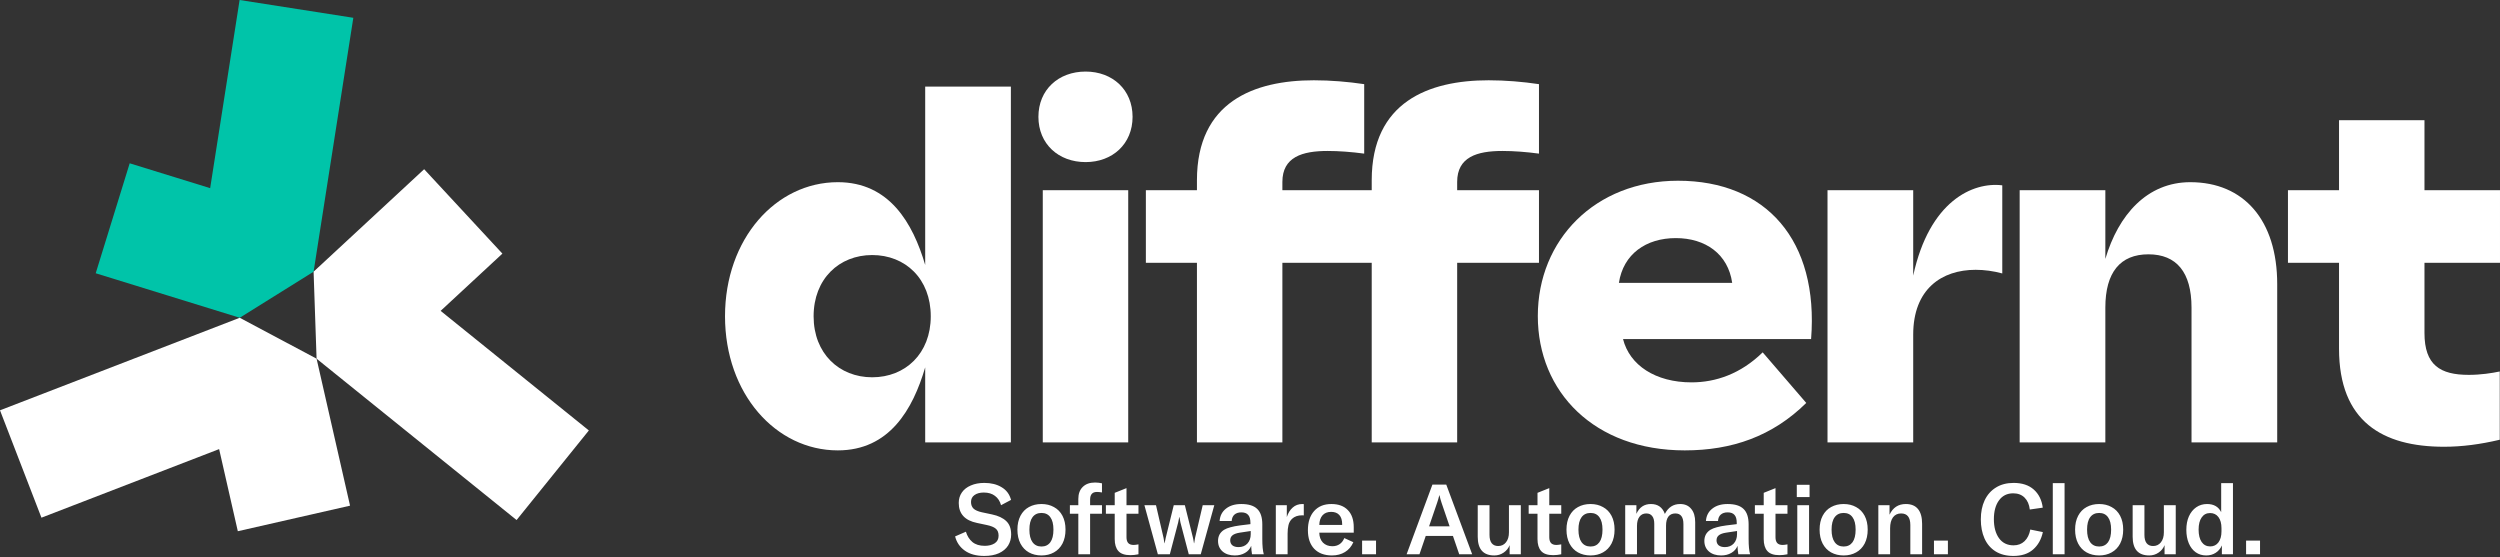 <svg width="866" height="193" viewBox="0 0 866 193" fill="none" xmlns="http://www.w3.org/2000/svg">
<rect x="0" y="0" width="866" height="193" fill="#333333" stroke="none"/>
<path d="M340.948 192.578C338.183 192.578 335.939 191.966 334.216 190.742C332.493 189.518 331.371 187.875 330.85 185.812L334.59 184.18C335.021 185.653 335.769 186.843 336.834 187.75C337.899 188.634 339.327 189.076 341.118 189.076C342.478 189.076 343.611 188.793 344.518 188.226C345.447 187.637 345.912 186.753 345.912 185.574C345.912 184.463 345.583 183.647 344.926 183.126C344.291 182.582 343.26 182.163 341.832 181.868L338.466 181.154C334.227 180.293 332.108 177.981 332.108 174.218C332.108 172.835 332.471 171.623 333.196 170.58C333.921 169.537 334.953 168.733 336.29 168.166C337.627 167.577 339.191 167.282 340.982 167.282C343.339 167.282 345.334 167.781 346.966 168.778C348.621 169.753 349.709 171.215 350.23 173.164L346.762 175C346.377 173.595 345.674 172.518 344.654 171.77C343.657 170.999 342.365 170.614 340.778 170.614C339.441 170.614 338.364 170.909 337.548 171.498C336.755 172.065 336.358 172.858 336.358 173.878C336.358 174.853 336.653 175.623 337.242 176.19C337.831 176.734 338.783 177.153 340.098 177.448L343.634 178.196C345.787 178.649 347.431 179.42 348.564 180.508C349.697 181.573 350.264 183.126 350.264 185.166C350.264 186.571 349.913 187.841 349.21 188.974C348.507 190.085 347.453 190.969 346.048 191.626C344.643 192.261 342.943 192.578 340.948 192.578ZM360.764 192.408C359.132 192.408 357.682 192.057 356.412 191.354C355.166 190.651 354.191 189.631 353.488 188.294C352.786 186.934 352.434 185.325 352.434 183.466C352.434 181.607 352.786 180.009 353.488 178.672C354.191 177.335 355.166 176.326 356.412 175.646C357.682 174.943 359.132 174.592 360.764 174.592C362.396 174.592 363.836 174.943 365.082 175.646C366.352 176.326 367.338 177.335 368.04 178.672C368.743 180.009 369.094 181.607 369.094 183.466C369.094 185.325 368.743 186.934 368.04 188.294C367.338 189.631 366.352 190.651 365.082 191.354C363.836 192.057 362.396 192.408 360.764 192.408ZM356.582 183.466C356.582 185.37 356.945 186.821 357.67 187.818C358.396 188.815 359.427 189.314 360.764 189.314C362.079 189.314 363.099 188.827 363.824 187.852C364.55 186.855 364.912 185.393 364.912 183.466C364.912 181.562 364.55 180.123 363.824 179.148C363.122 178.173 362.102 177.686 360.764 177.686C359.427 177.686 358.396 178.173 357.67 179.148C356.945 180.123 356.582 181.562 356.582 183.466ZM381.725 177.958H377.611V192H373.531V177.958H370.607V175H373.531V172.824C373.531 171.056 374.041 169.673 375.061 168.676C376.081 167.656 377.497 167.146 379.311 167.146C380.127 167.146 380.931 167.237 381.725 167.418V170.58C381.045 170.467 380.467 170.41 379.991 170.41C379.175 170.41 378.574 170.637 378.189 171.09C377.803 171.521 377.611 172.189 377.611 173.096V175H381.725V177.958ZM383.077 175H386.137V170.716L390.217 169.084V175H394.365V177.958H390.217V186.084C390.217 186.991 390.421 187.671 390.829 188.124C391.237 188.555 391.86 188.77 392.699 188.77C393.084 188.77 393.639 188.702 394.365 188.566V192C393.39 192.204 392.461 192.306 391.577 192.306C389.627 192.306 388.233 191.83 387.395 190.878C386.556 189.926 386.137 188.543 386.137 186.73V177.958H383.077V175ZM396.424 175H400.436L403.054 186.322C403.236 187.229 403.338 187.841 403.36 188.158H403.428C403.519 187.546 403.644 186.934 403.802 186.322L406.59 175H410.432L413.254 186.322C413.277 186.503 413.334 186.787 413.424 187.172C413.515 187.535 413.572 187.863 413.594 188.158H413.662L413.968 186.322L416.62 175H420.632L415.94 192H411.792L408.902 180.984C408.698 179.919 408.585 179.295 408.562 179.114H408.494C408.381 179.839 408.256 180.463 408.12 180.984L405.23 192H401.082L396.424 175ZM427.742 192.408C425.997 192.408 424.592 191.955 423.526 191.048C422.461 190.119 421.928 188.895 421.928 187.376C421.928 186.56 422.098 185.823 422.438 185.166C422.801 184.509 423.322 183.965 424.002 183.534C424.614 183.171 425.351 182.877 426.212 182.65C427.074 182.401 428.184 182.185 429.544 182.004L433.148 181.562V181.12C433.148 179.851 432.888 178.933 432.366 178.366C431.868 177.777 431.074 177.482 429.986 177.482C428.989 177.482 428.196 177.743 427.606 178.264C427.04 178.763 426.722 179.499 426.654 180.474H422.472C422.608 178.661 423.345 177.233 424.682 176.19C426.02 175.125 427.788 174.592 429.986 174.592C432.502 174.592 434.338 175.159 435.494 176.292C436.673 177.403 437.262 179.193 437.262 181.664V186.73C437.262 189.042 437.432 190.799 437.772 192H433.692C433.534 191.071 433.443 190.096 433.42 189.076C433.012 190.119 432.298 190.935 431.278 191.524C430.281 192.113 429.102 192.408 427.742 192.408ZM426.144 187.172C426.144 187.897 426.394 188.475 426.892 188.906C427.414 189.314 428.128 189.518 429.034 189.518C430.304 189.518 431.324 189.11 432.094 188.294C432.865 187.455 433.25 186.367 433.25 185.03V183.942L429.408 184.52C428.275 184.701 427.448 185.007 426.926 185.438C426.405 185.869 426.144 186.447 426.144 187.172ZM445.752 179.114C446.205 177.709 446.885 176.609 447.792 175.816C448.698 175 449.82 174.592 451.158 174.592C451.362 174.592 451.52 174.603 451.634 174.626V178.536L451.09 178.502C449.594 178.502 448.415 178.91 447.554 179.726C446.942 180.315 446.534 181.041 446.33 181.902C446.126 182.741 446.024 183.727 446.024 184.86V192H441.944V175H445.752V179.114ZM461.388 192.408C458.782 192.408 456.742 191.649 455.268 190.13C453.795 188.589 453.058 186.435 453.058 183.67C453.058 180.859 453.772 178.649 455.2 177.04C456.651 175.408 458.646 174.592 461.184 174.592C463.655 174.592 465.559 175.295 466.896 176.7C468.256 178.083 468.936 180.066 468.936 182.65V184.52H457.002C457.025 185.948 457.444 187.093 458.26 187.954C459.099 188.793 460.187 189.212 461.524 189.212C462.499 189.212 463.338 188.974 464.04 188.498C464.743 188.022 465.287 187.319 465.672 186.39L468.8 187.818C468.166 189.291 467.202 190.425 465.91 191.218C464.641 192.011 463.134 192.408 461.388 192.408ZM464.924 181.834V181.562C464.924 180.179 464.596 179.125 463.938 178.4C463.281 177.675 462.34 177.312 461.116 177.312C459.824 177.312 458.827 177.709 458.124 178.502C457.422 179.295 457.048 180.406 457.002 181.834H464.924ZM476.659 192H471.831V187.274H476.659V192ZM496.19 167.86H500.984L509.96 192H505.472L503.296 185.642H493.878L491.702 192H487.248L496.19 167.86ZM502.14 182.31L499.352 174.15C499.08 173.357 498.842 172.495 498.638 171.566H498.57C498.321 172.586 498.071 173.447 497.822 174.15L495.034 182.31H502.14ZM517.632 192.408C513.802 192.408 511.886 190.243 511.886 185.914V175H515.966V185.302C515.966 186.549 516.216 187.501 516.714 188.158C517.236 188.815 517.984 189.144 518.958 189.144C520.092 189.144 520.998 188.713 521.678 187.852C522.358 186.991 522.698 185.846 522.698 184.418V175H526.812V192H522.936V188.838C522.528 189.903 521.837 190.765 520.862 191.422C519.91 192.079 518.834 192.408 517.632 192.408ZM529.53 175H532.59V170.716L536.67 169.084V175H540.818V177.958H536.67V186.084C536.67 186.991 536.874 187.671 537.282 188.124C537.69 188.555 538.314 188.77 539.152 188.77C539.538 188.77 540.093 188.702 540.818 188.566V192C539.844 192.204 538.914 192.306 538.03 192.306C536.081 192.306 534.687 191.83 533.848 190.878C533.01 189.926 532.59 188.543 532.59 186.73V177.958H529.53V175ZM550.956 192.408C549.324 192.408 547.873 192.057 546.604 191.354C545.357 190.651 544.383 189.631 543.68 188.294C542.977 186.934 542.626 185.325 542.626 183.466C542.626 181.607 542.977 180.009 543.68 178.672C544.383 177.335 545.357 176.326 546.604 175.646C547.873 174.943 549.324 174.592 550.956 174.592C552.588 174.592 554.027 174.943 555.274 175.646C556.543 176.326 557.529 177.335 558.232 178.672C558.935 180.009 559.286 181.607 559.286 183.466C559.286 185.325 558.935 186.934 558.232 188.294C557.529 189.631 556.543 190.651 555.274 191.354C554.027 192.057 552.588 192.408 550.956 192.408ZM546.774 183.466C546.774 185.37 547.137 186.821 547.862 187.818C548.587 188.815 549.619 189.314 550.956 189.314C552.271 189.314 553.291 188.827 554.016 187.852C554.741 186.855 555.104 185.393 555.104 183.466C555.104 181.562 554.741 180.123 554.016 179.148C553.313 178.173 552.293 177.686 550.956 177.686C549.619 177.686 548.587 178.173 547.862 179.148C547.137 180.123 546.774 181.562 546.774 183.466ZM566.848 175V177.992C567.868 175.725 569.545 174.592 571.88 174.592C574.282 174.592 575.892 175.737 576.708 178.026C577.864 175.737 579.632 174.592 582.012 174.592C583.644 174.592 584.913 175.147 585.82 176.258C586.749 177.346 587.214 178.887 587.214 180.882V192H583.134V181.528C583.134 179.08 582.204 177.856 580.346 177.856C579.303 177.856 578.498 178.219 577.932 178.944C577.388 179.669 577.116 180.712 577.116 182.072V192H573.036V181.426C573.036 180.247 572.798 179.363 572.322 178.774C571.868 178.162 571.188 177.856 570.282 177.856C569.262 177.856 568.468 178.241 567.902 179.012C567.335 179.76 567.052 180.814 567.052 182.174V192H562.972V175H566.848ZM596.202 192.408C594.456 192.408 593.051 191.955 591.986 191.048C590.92 190.119 590.388 188.895 590.388 187.376C590.388 186.56 590.558 185.823 590.898 185.166C591.26 184.509 591.782 183.965 592.462 183.534C593.074 183.171 593.81 182.877 594.672 182.65C595.533 182.401 596.644 182.185 598.004 182.004L601.608 181.562V181.12C601.608 179.851 601.347 178.933 600.826 178.366C600.327 177.777 599.534 177.482 598.446 177.482C597.448 177.482 596.655 177.743 596.066 178.264C595.499 178.763 595.182 179.499 595.114 180.474H590.932C591.068 178.661 591.804 177.233 593.142 176.19C594.479 175.125 596.247 174.592 598.446 174.592C600.962 174.592 602.798 175.159 603.954 176.292C605.132 177.403 605.722 179.193 605.722 181.664V186.73C605.722 189.042 605.892 190.799 606.232 192H602.152C601.993 191.071 601.902 190.096 601.88 189.076C601.472 190.119 600.758 190.935 599.738 191.524C598.74 192.113 597.562 192.408 596.202 192.408ZM594.604 187.172C594.604 187.897 594.853 188.475 595.352 188.906C595.873 189.314 596.587 189.518 597.494 189.518C598.763 189.518 599.783 189.11 600.554 188.294C601.324 187.455 601.71 186.367 601.71 185.03V183.942L597.868 184.52C596.734 184.701 595.907 185.007 595.386 185.438C594.864 185.869 594.604 186.447 594.604 187.172ZM607.891 175H610.951V170.716L615.031 169.084V175H619.179V177.958H615.031V186.084C615.031 186.991 615.235 187.671 615.643 188.124C616.051 188.555 616.674 188.77 617.513 188.77C617.898 188.77 618.454 188.702 619.179 188.566V192C618.204 192.204 617.275 192.306 616.391 192.306C614.442 192.306 613.048 191.83 612.209 190.878C611.37 189.926 610.951 188.543 610.951 186.73V177.958H607.891V175ZM622.581 175H626.661V192H622.581V175ZM622.411 167.928H626.831V172.178H622.411V167.928ZM638.639 192.408C637.007 192.408 635.556 192.057 634.287 191.354C633.04 190.651 632.065 189.631 631.363 188.294C630.66 186.934 630.309 185.325 630.309 183.466C630.309 181.607 630.66 180.009 631.363 178.672C632.065 177.335 633.04 176.326 634.287 175.646C635.556 174.943 637.007 174.592 638.639 174.592C640.271 174.592 641.71 174.943 642.957 175.646C644.226 176.326 645.212 177.335 645.915 178.672C646.617 180.009 646.969 181.607 646.969 183.466C646.969 185.325 646.617 186.934 645.915 188.294C645.212 189.631 644.226 190.651 642.957 191.354C641.71 192.057 640.271 192.408 638.639 192.408ZM634.457 183.466C634.457 185.37 634.819 186.821 635.545 187.818C636.27 188.815 637.301 189.314 638.639 189.314C639.953 189.314 640.973 188.827 641.699 187.852C642.424 186.855 642.787 185.393 642.787 183.466C642.787 181.562 642.424 180.123 641.699 179.148C640.996 178.173 639.976 177.686 638.639 177.686C637.301 177.686 636.27 178.173 635.545 179.148C634.819 180.123 634.457 181.562 634.457 183.466ZM650.655 175H654.531V178.298C655.687 175.827 657.568 174.592 660.175 174.592C662.033 174.592 663.439 175.17 664.391 176.326C665.343 177.482 665.819 179.193 665.819 181.46V192H661.739V181.868C661.739 179.193 660.673 177.856 658.543 177.856C657.341 177.856 656.401 178.309 655.721 179.216C655.063 180.123 654.735 181.381 654.735 182.99V192H650.655V175ZM674.753 192H669.925V187.274H674.753V192ZM697.446 192.578C694.998 192.578 692.924 192.045 691.224 190.98C689.524 189.892 688.254 188.396 687.416 186.492C686.577 184.588 686.158 182.389 686.158 179.896C686.158 177.38 686.6 175.181 687.484 173.3C688.39 171.396 689.694 169.923 691.394 168.88C693.094 167.815 695.134 167.282 697.514 167.282C700.46 167.282 702.795 168.053 704.518 169.594C706.24 171.135 707.272 173.221 707.612 175.85L703.124 176.496C702.92 174.751 702.319 173.379 701.322 172.382C700.324 171.385 699.01 170.886 697.378 170.886C695.27 170.886 693.626 171.702 692.448 173.334C691.269 174.943 690.68 177.119 690.68 179.862C690.68 182.582 691.269 184.769 692.448 186.424C693.649 188.079 695.326 188.906 697.48 188.906C699.021 188.906 700.29 188.43 701.288 187.478C702.308 186.503 702.976 185.155 703.294 183.432L707.646 184.316C707.102 186.855 705.968 188.872 704.246 190.368C702.546 191.841 700.279 192.578 697.446 192.578ZM715.166 192H711.086V167.35H715.166V192ZM727.144 192.408C725.512 192.408 724.061 192.057 722.792 191.354C721.545 190.651 720.57 189.631 719.868 188.294C719.165 186.934 718.814 185.325 718.814 183.466C718.814 181.607 719.165 180.009 719.868 178.672C720.57 177.335 721.545 176.326 722.792 175.646C724.061 174.943 725.512 174.592 727.144 174.592C728.776 174.592 730.215 174.943 731.462 175.646C732.731 176.326 733.717 177.335 734.42 178.672C735.122 180.009 735.474 181.607 735.474 183.466C735.474 185.325 735.122 186.934 734.42 188.294C733.717 189.631 732.731 190.651 731.462 191.354C730.215 192.057 728.776 192.408 727.144 192.408ZM722.962 183.466C722.962 185.37 723.324 186.821 724.05 187.818C724.775 188.815 725.806 189.314 727.144 189.314C728.458 189.314 729.478 188.827 730.204 187.852C730.929 186.855 731.292 185.393 731.292 183.466C731.292 181.562 730.929 180.123 730.204 179.148C729.501 178.173 728.481 177.686 727.144 177.686C725.806 177.686 724.775 178.173 724.05 179.148C723.324 180.123 722.962 181.562 722.962 183.466ZM744.497 192.408C740.667 192.408 738.751 190.243 738.751 185.914V175H742.831V185.302C742.831 186.549 743.081 187.501 743.579 188.158C744.101 188.815 744.849 189.144 745.823 189.144C746.957 189.144 747.863 188.713 748.543 187.852C749.223 186.991 749.563 185.846 749.563 184.418V175H753.677V192H749.801V188.838C749.393 189.903 748.702 190.765 747.727 191.422C746.775 192.079 745.699 192.408 744.497 192.408ZM764.215 192.408C762.855 192.408 761.654 192.045 760.611 191.32C759.569 190.572 758.764 189.529 758.197 188.192C757.631 186.832 757.347 185.279 757.347 183.534C757.347 181.766 757.642 180.213 758.231 178.876C758.843 177.516 759.693 176.462 760.781 175.714C761.869 174.966 763.116 174.592 764.521 174.592C766.856 174.592 768.488 175.533 769.417 177.414V167.35H773.497V192H769.655V188.94C769.179 190.028 768.465 190.878 767.513 191.49C766.584 192.102 765.485 192.408 764.215 192.408ZM761.597 183.466C761.597 185.279 761.949 186.707 762.651 187.75C763.377 188.77 764.363 189.28 765.609 189.28C766.811 189.28 767.763 188.815 768.465 187.886C769.168 186.934 769.519 185.665 769.519 184.078V182.99C769.519 181.335 769.168 180.043 768.465 179.114C767.763 178.185 766.799 177.72 765.575 177.72C764.329 177.72 763.354 178.23 762.651 179.25C761.949 180.247 761.597 181.653 761.597 183.466ZM782.873 192H778.045V187.274H782.873V192Z" fill="white"/>
<path d="M290.219 156.013C268.754 156.013 251.146 136.392 251.146 109.561C251.146 82.73 268.754 63.109 290.219 63.109C308.078 63.109 316.211 77.28 320.488 91.785V29.989H350.17V153.246H320.488V127.253C316.211 141.842 308.078 156.013 290.219 156.013ZM302.125 130.691C313.612 130.691 322.416 122.474 322.416 109.561C322.416 96.565 313.612 88.347 302.125 88.347C290.722 88.347 281.834 96.565 281.834 109.561C281.834 122.474 290.722 130.691 302.125 130.691Z" fill="white"/>
<path d="M376.058 56.15C366.667 56.15 359.707 49.861 359.707 40.47C359.707 31.079 366.667 24.791 376.058 24.791C385.365 24.791 392.324 31.079 392.324 40.47C392.324 49.861 385.365 56.15 376.058 56.15ZM361.217 153.246V65.876H390.815V153.246H361.217Z" fill="white"/>
<path d="M583.596 156.013C552.321 156.013 532.7 135.805 532.7 109.477C532.7 83.065 552.572 62.606 581.248 62.606C611.853 62.606 630.048 83.317 627.365 117.443H562.215C564.479 126.498 573.45 132.452 585.944 132.452C594.328 132.452 602.965 129.517 610.595 122.054L625.688 139.579C613.949 151.15 599.946 156.013 583.596 156.013ZM560.789 97.99H600.03C598.605 88.012 590.807 82.478 580.494 82.478C570.18 82.478 562.299 88.012 560.789 97.99Z" fill="white"/>
<path d="M633.05 153.246V65.876H662.733V95.475C668.35 69.649 683.359 62.942 693.589 64.199V94.72C690.486 93.882 687.384 93.462 684.365 93.462C672.627 93.462 662.733 100.086 662.733 115.933V153.246H633.05Z" fill="white"/>
<path d="M699.611 153.246V65.876H729.293V89.689C733.82 74.345 743.798 63.109 758.723 63.109C777.254 63.109 788.825 76.273 788.825 98.409V153.246H759.142V106.543C759.142 94.301 753.944 88.096 744.218 88.096C734.491 88.096 729.293 94.301 729.293 106.543V153.246H699.611Z" fill="white"/>
<path d="M846.63 154.755C825.333 154.755 810.24 146.035 810.24 120.797V91.031H792.548V65.876H810.24V41.644H839.838V65.876H865.999V91.031H839.838V115.347C839.838 126.498 845.288 129.852 855.182 129.852C859.291 129.852 863.148 129.265 865.915 128.678V152.323C859.207 153.917 852.835 154.755 846.63 154.755Z" fill="white"/>
<path d="M414.62 153.246V91.031H396.928V65.876H414.62V62.438C414.62 35.272 434.408 27.809 455.119 27.809C460.904 27.809 466.941 28.312 472.559 29.151V53.215C468.199 52.628 463.839 52.293 459.898 52.293C451.094 52.293 444.218 54.389 444.218 63.025V65.876H475.163V62.438C475.163 35.272 494.951 27.809 515.662 27.809C521.447 27.809 527.484 28.312 533.102 29.151V53.215C528.742 52.628 524.382 52.293 520.441 52.293C511.637 52.293 504.762 54.389 504.762 63.025V65.876H533.102V91.031H504.762V153.246H475.163V91.031H444.218V153.246H414.62Z" fill="white"/>
<path fill-rule="evenodd" clip-rule="evenodd" d="M122.391 6.165L108.627 94.112L83.046 110.076L33.154 94.659L44.925 56.566L72.799 65.179L83 0L122.391 6.165Z" fill="#00C4A9"/>
<path fill-rule="evenodd" clip-rule="evenodd" d="M178.944 180.141L109.662 124.248L108.627 94.112L146.924 58.613L174.029 87.853L152.633 107.686L203.979 149.11L178.944 180.141Z" fill="white"/>
<path fill-rule="evenodd" clip-rule="evenodd" d="M0 142.129L83.046 110.076L109.662 124.248L121.257 175.164L82.381 184.016L75.903 155.57L14.357 179.326L0 142.129Z" fill="white"/>
</svg>
